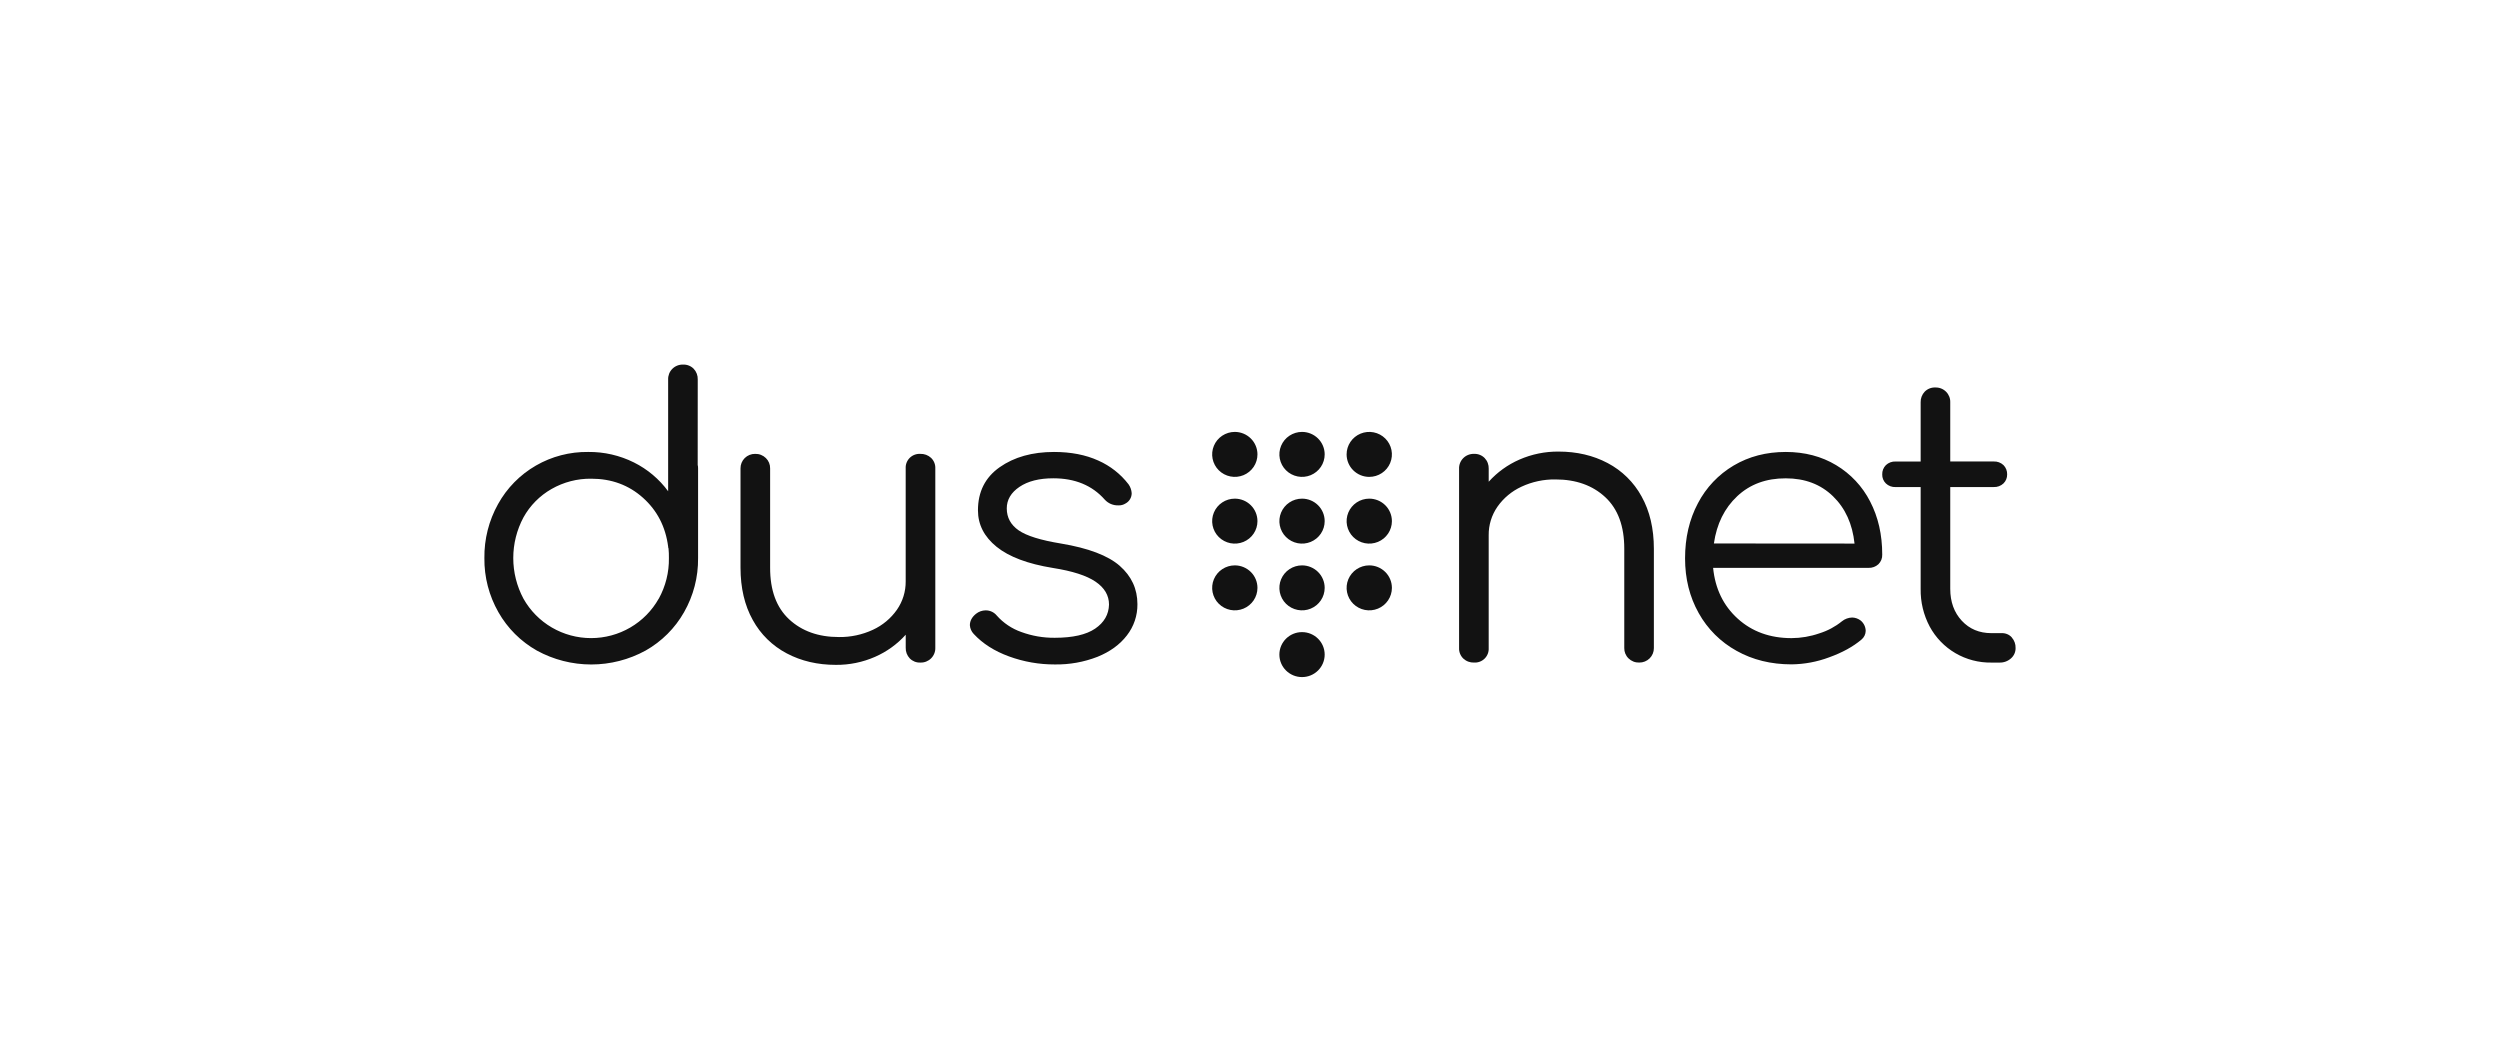 <svg width="240" height="100" viewBox="0 0 240 100" fill="none" xmlns="http://www.w3.org/2000/svg">
<path fill-rule="evenodd" clip-rule="evenodd" d="M154.329 44.451C152.94 43.718 151.372 43.352 149.625 43.352C148.33 43.34 147.047 43.602 145.862 44.121C144.739 44.613 143.735 45.337 142.916 46.246V45.001C142.923 44.813 142.892 44.626 142.826 44.45C142.76 44.273 142.659 44.112 142.529 43.975C142.398 43.84 142.24 43.735 142.065 43.666C141.891 43.596 141.703 43.565 141.515 43.572C141.324 43.565 141.133 43.597 140.955 43.666C140.777 43.735 140.615 43.84 140.479 43.974C140.344 44.108 140.237 44.269 140.167 44.445C140.097 44.622 140.064 44.811 140.071 45.001V62.215C140.064 62.402 140.096 62.588 140.167 62.761C140.237 62.935 140.343 63.092 140.478 63.222C140.616 63.35 140.778 63.451 140.956 63.517C141.133 63.583 141.322 63.613 141.511 63.606C141.698 63.617 141.885 63.588 142.06 63.522C142.235 63.456 142.394 63.354 142.527 63.222C142.659 63.091 142.762 62.933 142.829 62.759C142.896 62.585 142.924 62.399 142.914 62.214V51.374C142.904 50.4 143.198 49.446 143.755 48.644C144.339 47.812 145.135 47.149 146.062 46.722C147.083 46.247 148.2 46.009 149.328 46.026C151.292 46.026 152.884 46.594 154.106 47.729C155.327 48.865 155.935 50.519 155.93 52.693V62.215C155.926 62.399 155.96 62.581 156.03 62.751C156.1 62.921 156.204 63.075 156.337 63.204C156.472 63.337 156.633 63.441 156.811 63.511C156.989 63.58 157.178 63.612 157.369 63.606C157.554 63.608 157.737 63.574 157.908 63.504C158.079 63.435 158.235 63.333 158.366 63.203C158.496 63.073 158.6 62.919 158.669 62.749C158.739 62.579 158.774 62.397 158.772 62.214V52.693C158.772 50.743 158.378 49.064 157.591 47.656C156.845 46.292 155.71 45.177 154.329 44.451ZM176.266 44.653C174.863 43.811 173.252 43.389 171.433 43.388C169.563 43.388 167.896 43.822 166.433 44.689C164.971 45.554 163.783 46.809 163.002 48.31C162.178 49.86 161.766 51.624 161.766 53.602C161.766 55.552 162.202 57.304 163.076 58.858C163.922 60.38 165.181 61.635 166.711 62.48C168.26 63.346 170.018 63.779 171.987 63.779C173.223 63.765 174.447 63.536 175.602 63.102C176.857 62.651 177.89 62.083 178.701 61.399C178.826 61.297 178.926 61.169 178.996 61.025C179.066 60.881 179.104 60.723 179.107 60.563C179.103 60.374 179.058 60.188 178.976 60.017C178.893 59.847 178.775 59.696 178.629 59.574C178.396 59.393 178.112 59.291 177.816 59.282C177.452 59.289 177.101 59.418 176.82 59.648C176.181 60.165 175.448 60.557 174.661 60.801C173.802 61.101 172.898 61.256 171.987 61.26C169.92 61.26 168.198 60.637 166.822 59.391C165.445 58.145 164.658 56.52 164.459 54.516H179.366C179.541 54.523 179.716 54.496 179.88 54.437C180.045 54.377 180.196 54.286 180.325 54.168C180.449 54.047 180.546 53.901 180.61 53.74C180.673 53.579 180.702 53.406 180.694 53.233C180.694 51.328 180.306 49.631 179.532 48.142C178.795 46.697 177.663 45.488 176.266 44.653ZM164.534 52.173C164.804 50.293 165.552 48.779 166.778 47.632C168.004 46.484 169.555 45.914 171.43 45.92C173.276 45.92 174.788 46.494 175.969 47.642C177.149 48.789 177.838 50.303 178.035 52.183L164.534 52.173ZM193.127 61.184C193.007 61.052 192.859 60.947 192.693 60.878C192.528 60.808 192.349 60.776 192.169 60.782H191.172C190.016 60.782 189.069 60.385 188.331 59.591C187.593 58.797 187.224 57.776 187.224 56.527V46.756H191.393C191.566 46.764 191.738 46.738 191.9 46.678C192.062 46.618 192.21 46.526 192.335 46.408C192.449 46.296 192.54 46.161 192.6 46.013C192.66 45.865 192.689 45.707 192.686 45.547C192.692 45.382 192.664 45.217 192.603 45.063C192.543 44.908 192.452 44.768 192.335 44.65C192.21 44.532 192.062 44.44 191.9 44.38C191.738 44.32 191.566 44.293 191.393 44.302H187.224V38.627C187.231 38.437 187.199 38.248 187.129 38.072C187.059 37.896 186.954 37.736 186.819 37.602C186.684 37.468 186.522 37.363 186.345 37.293C186.167 37.224 185.977 37.192 185.786 37.199C185.598 37.191 185.41 37.223 185.235 37.293C185.06 37.362 184.902 37.467 184.77 37.602C184.641 37.739 184.54 37.9 184.474 38.076C184.407 38.252 184.376 38.439 184.383 38.627V44.305H181.986C181.813 44.296 181.641 44.323 181.479 44.382C181.317 44.442 181.169 44.534 181.044 44.653C180.927 44.771 180.836 44.911 180.775 45.065C180.715 45.219 180.687 45.384 180.694 45.55C180.689 45.709 180.718 45.868 180.779 46.016C180.839 46.164 180.93 46.299 181.044 46.41C181.169 46.529 181.317 46.621 181.479 46.681C181.641 46.741 181.813 46.767 181.986 46.759H184.383V56.538C184.362 57.794 184.66 59.035 185.25 60.147C185.821 61.208 186.676 62.093 187.721 62.704C188.766 63.314 189.96 63.627 191.172 63.608H191.948C192.355 63.621 192.752 63.476 193.055 63.205C193.196 63.082 193.308 62.93 193.385 62.759C193.461 62.588 193.499 62.403 193.496 62.216C193.51 61.84 193.377 61.472 193.125 61.19L193.127 61.184Z" fill="#121212"/>
<path fill-rule="evenodd" clip-rule="evenodd" d="M66.983 36.429C66.99 36.241 66.959 36.054 66.892 35.878C66.826 35.702 66.725 35.541 66.596 35.404C66.465 35.269 66.306 35.164 66.131 35.095C65.956 35.025 65.769 34.993 65.58 35.001C65.389 34.994 65.199 35.026 65.022 35.095C64.844 35.165 64.683 35.27 64.548 35.404C64.413 35.538 64.307 35.698 64.237 35.874C64.168 36.05 64.135 36.239 64.142 36.429V47.161C63.285 45.993 62.159 45.045 60.858 44.396C59.496 43.717 57.991 43.371 56.467 43.388C54.704 43.364 52.967 43.816 51.443 44.697C49.919 45.578 48.665 46.853 47.815 48.388C46.931 49.973 46.478 51.76 46.501 53.572C46.479 55.393 46.944 57.187 47.848 58.772C48.719 60.309 49.994 61.581 51.537 62.454C53.136 63.33 54.932 63.79 56.758 63.79C58.584 63.79 60.38 63.33 61.979 62.454C63.522 61.581 64.798 60.309 65.669 58.772C66.573 57.187 67.037 55.393 67.015 53.572V44.963C67.019 44.852 67.007 44.742 66.979 44.635L66.983 36.429ZM63.237 57.472C62.593 58.62 61.651 59.576 60.509 60.242C59.368 60.907 58.068 61.258 56.744 61.258C55.42 61.258 54.12 60.907 52.979 60.242C51.837 59.576 50.896 58.62 50.251 57.472C49.609 56.271 49.274 54.932 49.274 53.573C49.274 52.213 49.609 50.874 50.251 49.673C50.879 48.536 51.811 47.592 52.944 46.945C54.105 46.28 55.424 45.938 56.763 45.955C58.706 45.955 60.36 46.565 61.725 47.786C63.09 49.007 63.896 50.57 64.142 52.475C64.14 52.538 64.152 52.601 64.179 52.658C64.208 52.962 64.22 53.268 64.215 53.574C64.236 54.938 63.9 56.284 63.239 57.48L63.237 57.472ZM88.349 43.572C88.162 43.561 87.975 43.59 87.8 43.656C87.625 43.722 87.466 43.824 87.333 43.956C87.201 44.087 87.098 44.245 87.031 44.419C86.964 44.593 86.936 44.779 86.946 44.965V55.808C86.956 56.782 86.662 57.735 86.105 58.536C85.521 59.369 84.725 60.033 83.798 60.46C82.777 60.934 81.661 61.173 80.534 61.156C78.57 61.156 76.977 60.588 75.755 59.453C74.534 58.317 73.926 56.663 73.932 54.489V44.963C73.935 44.779 73.901 44.597 73.831 44.427C73.761 44.257 73.657 44.103 73.525 43.974C73.389 43.841 73.228 43.737 73.05 43.667C72.873 43.598 72.683 43.566 72.492 43.572C72.307 43.569 72.124 43.604 71.953 43.673C71.781 43.742 71.626 43.844 71.495 43.974C71.364 44.104 71.261 44.259 71.191 44.429C71.121 44.599 71.087 44.781 71.089 44.965V54.488C71.089 56.438 71.483 58.117 72.269 59.525C73.016 60.889 74.152 62.004 75.535 62.729C76.924 63.461 78.492 63.827 80.239 63.827C81.535 63.839 82.818 63.577 84.003 63.057C85.126 62.566 86.131 61.842 86.949 60.933V62.178C86.942 62.366 86.973 62.554 87.039 62.73C87.106 62.906 87.207 63.068 87.336 63.205C87.467 63.339 87.625 63.444 87.8 63.514C87.975 63.583 88.162 63.615 88.351 63.607C88.541 63.614 88.732 63.582 88.909 63.513C89.087 63.443 89.249 63.338 89.384 63.204C89.519 63.07 89.624 62.91 89.694 62.733C89.764 62.557 89.797 62.368 89.79 62.178V44.963C89.797 44.776 89.765 44.59 89.695 44.417C89.625 44.243 89.519 44.086 89.383 43.956C89.245 43.827 89.082 43.727 88.904 43.661C88.726 43.595 88.536 43.565 88.346 43.572H88.349ZM107.497 54.322C106.367 53.333 104.485 52.619 101.853 52.179C99.909 51.862 98.556 51.441 97.795 50.916C97.034 50.39 96.652 49.688 96.65 48.81C96.65 47.98 97.056 47.29 97.868 46.74C98.68 46.191 99.762 45.916 101.116 45.916C103.206 45.916 104.854 46.6 106.059 47.967C106.222 48.145 106.422 48.287 106.644 48.382C106.867 48.476 107.108 48.522 107.35 48.516C107.597 48.53 107.843 48.466 108.051 48.334C108.231 48.238 108.381 48.095 108.485 47.921C108.589 47.746 108.643 47.547 108.642 47.345C108.622 47.042 108.52 46.751 108.346 46.502C107.585 45.508 106.582 44.72 105.432 44.212C104.226 43.664 102.811 43.389 101.188 43.388C99.098 43.388 97.358 43.876 95.968 44.853C94.579 45.83 93.884 47.21 93.884 48.992C93.884 50.36 94.48 51.526 95.672 52.491C96.865 53.455 98.667 54.133 101.078 54.524C102.948 54.817 104.314 55.256 105.174 55.842C106.035 56.428 106.465 57.16 106.465 58.039C106.44 58.992 105.997 59.761 105.136 60.347C104.276 60.933 102.985 61.226 101.263 61.227C100.162 61.239 99.069 61.05 98.036 60.67C97.133 60.351 96.326 59.809 95.692 59.095C95.563 58.937 95.4 58.809 95.214 58.722C95.028 58.636 94.825 58.592 94.62 58.594C94.284 58.599 93.96 58.715 93.697 58.924C93.304 59.241 93.108 59.608 93.108 60.023C93.128 60.335 93.259 60.631 93.477 60.858C94.337 61.787 95.468 62.507 96.87 63.018C98.276 63.532 99.763 63.792 101.261 63.787C102.662 63.81 104.053 63.561 105.357 63.054C106.561 62.567 107.502 61.884 108.179 61.004C108.849 60.145 109.206 59.087 109.193 58C109.192 56.539 108.626 55.313 107.495 54.322H107.497Z" fill="#121212"/>
<path fill-rule="evenodd" clip-rule="evenodd" d="M118.542 41.463C118.112 41.463 117.691 41.59 117.334 41.827C116.976 42.064 116.697 42.401 116.533 42.796C116.368 43.19 116.325 43.624 116.409 44.043C116.493 44.462 116.7 44.847 117.004 45.148C117.308 45.45 117.696 45.656 118.117 45.739C118.539 45.823 118.976 45.78 119.374 45.617C119.771 45.453 120.111 45.176 120.35 44.821C120.589 44.466 120.716 44.049 120.716 43.622C120.716 43.05 120.487 42.501 120.079 42.096C119.671 41.691 119.118 41.463 118.542 41.463ZM124.995 41.463C124.565 41.463 124.145 41.59 123.787 41.827C123.429 42.064 123.151 42.401 122.986 42.796C122.821 43.19 122.778 43.624 122.862 44.043C122.946 44.462 123.153 44.847 123.457 45.148C123.762 45.45 124.149 45.656 124.571 45.739C124.993 45.823 125.43 45.78 125.827 45.617C126.224 45.453 126.564 45.176 126.803 44.821C127.042 44.466 127.169 44.049 127.169 43.622C127.169 43.05 126.94 42.501 126.533 42.096C126.125 41.691 125.572 41.463 124.995 41.463ZM131.448 45.781C131.878 45.781 132.299 45.654 132.656 45.417C133.014 45.18 133.293 44.843 133.457 44.448C133.622 44.054 133.665 43.62 133.581 43.201C133.497 42.782 133.29 42.398 132.986 42.096C132.682 41.794 132.294 41.588 131.873 41.505C131.451 41.422 131.014 41.464 130.616 41.628C130.219 41.791 129.879 42.068 129.64 42.423C129.401 42.778 129.274 43.195 129.274 43.622C129.274 44.195 129.503 44.744 129.911 45.148C130.319 45.553 130.872 45.781 131.448 45.781ZM118.542 47.87C118.112 47.87 117.691 47.996 117.334 48.234C116.976 48.471 116.697 48.808 116.533 49.203C116.368 49.597 116.325 50.031 116.409 50.45C116.493 50.868 116.7 51.253 117.004 51.555C117.308 51.857 117.696 52.062 118.117 52.146C118.539 52.229 118.976 52.186 119.374 52.023C119.771 51.859 120.111 51.583 120.35 51.228C120.589 50.873 120.716 50.456 120.716 50.029C120.716 49.456 120.487 48.907 120.079 48.502C119.671 48.097 119.118 47.87 118.542 47.87ZM124.995 47.87C124.565 47.87 124.145 47.996 123.787 48.234C123.429 48.471 123.151 48.808 122.986 49.203C122.821 49.597 122.778 50.031 122.862 50.45C122.946 50.868 123.153 51.253 123.457 51.555C123.762 51.857 124.149 52.062 124.571 52.146C124.993 52.229 125.43 52.186 125.827 52.023C126.224 51.859 126.564 51.583 126.803 51.228C127.042 50.873 127.169 50.456 127.169 50.029C127.169 49.456 126.94 48.907 126.533 48.502C126.125 48.097 125.572 47.87 124.995 47.87ZM131.448 47.87C131.018 47.87 130.598 47.996 130.24 48.234C129.883 48.471 129.604 48.808 129.439 49.203C129.275 49.597 129.232 50.031 129.316 50.45C129.4 50.868 129.607 51.253 129.911 51.555C130.215 51.857 130.602 52.062 131.024 52.146C131.446 52.229 131.883 52.186 132.28 52.023C132.678 51.859 133.017 51.583 133.256 51.228C133.495 50.873 133.623 50.456 133.623 50.029C133.623 49.456 133.394 48.907 132.986 48.502C132.578 48.097 132.025 47.87 131.448 47.87ZM118.542 54.276C118.112 54.276 117.691 54.403 117.334 54.64C116.976 54.877 116.697 55.215 116.533 55.609C116.368 56.003 116.325 56.437 116.409 56.856C116.493 57.275 116.7 57.66 117.004 57.962C117.308 58.263 117.696 58.469 118.117 58.552C118.539 58.636 118.976 58.593 119.374 58.429C119.771 58.266 120.111 57.989 120.35 57.634C120.589 57.279 120.716 56.862 120.716 56.435C120.716 55.862 120.487 55.313 120.079 54.909C119.671 54.504 119.118 54.276 118.542 54.276ZM124.995 54.276C124.565 54.276 124.145 54.403 123.787 54.64C123.429 54.877 123.151 55.215 122.986 55.609C122.821 56.003 122.778 56.437 122.862 56.856C122.946 57.275 123.153 57.66 123.457 57.962C123.762 58.263 124.149 58.469 124.571 58.552C124.993 58.636 125.43 58.593 125.827 58.429C126.224 58.266 126.564 57.989 126.803 57.634C127.042 57.279 127.169 56.862 127.169 56.435C127.169 55.862 126.94 55.313 126.533 54.909C126.125 54.504 125.572 54.276 124.995 54.276ZM131.448 54.276C131.018 54.276 130.598 54.403 130.24 54.64C129.883 54.877 129.604 55.215 129.439 55.609C129.275 56.003 129.232 56.437 129.316 56.856C129.4 57.275 129.607 57.66 129.911 57.962C130.215 58.263 130.602 58.469 131.024 58.552C131.446 58.636 131.883 58.593 132.28 58.429C132.678 58.266 133.017 57.989 133.256 57.634C133.495 57.279 133.623 56.862 133.623 56.435C133.623 55.862 133.394 55.313 132.986 54.909C132.578 54.504 132.025 54.276 131.448 54.276Z" fill="#121212"/>
<path d="M124.995 65C126.196 65 127.169 64.034 127.169 62.841C127.169 61.649 126.196 60.683 124.995 60.683C123.794 60.683 122.82 61.649 122.82 62.841C122.82 64.034 123.794 65 124.995 65Z" fill="#121212"/>
</svg>
